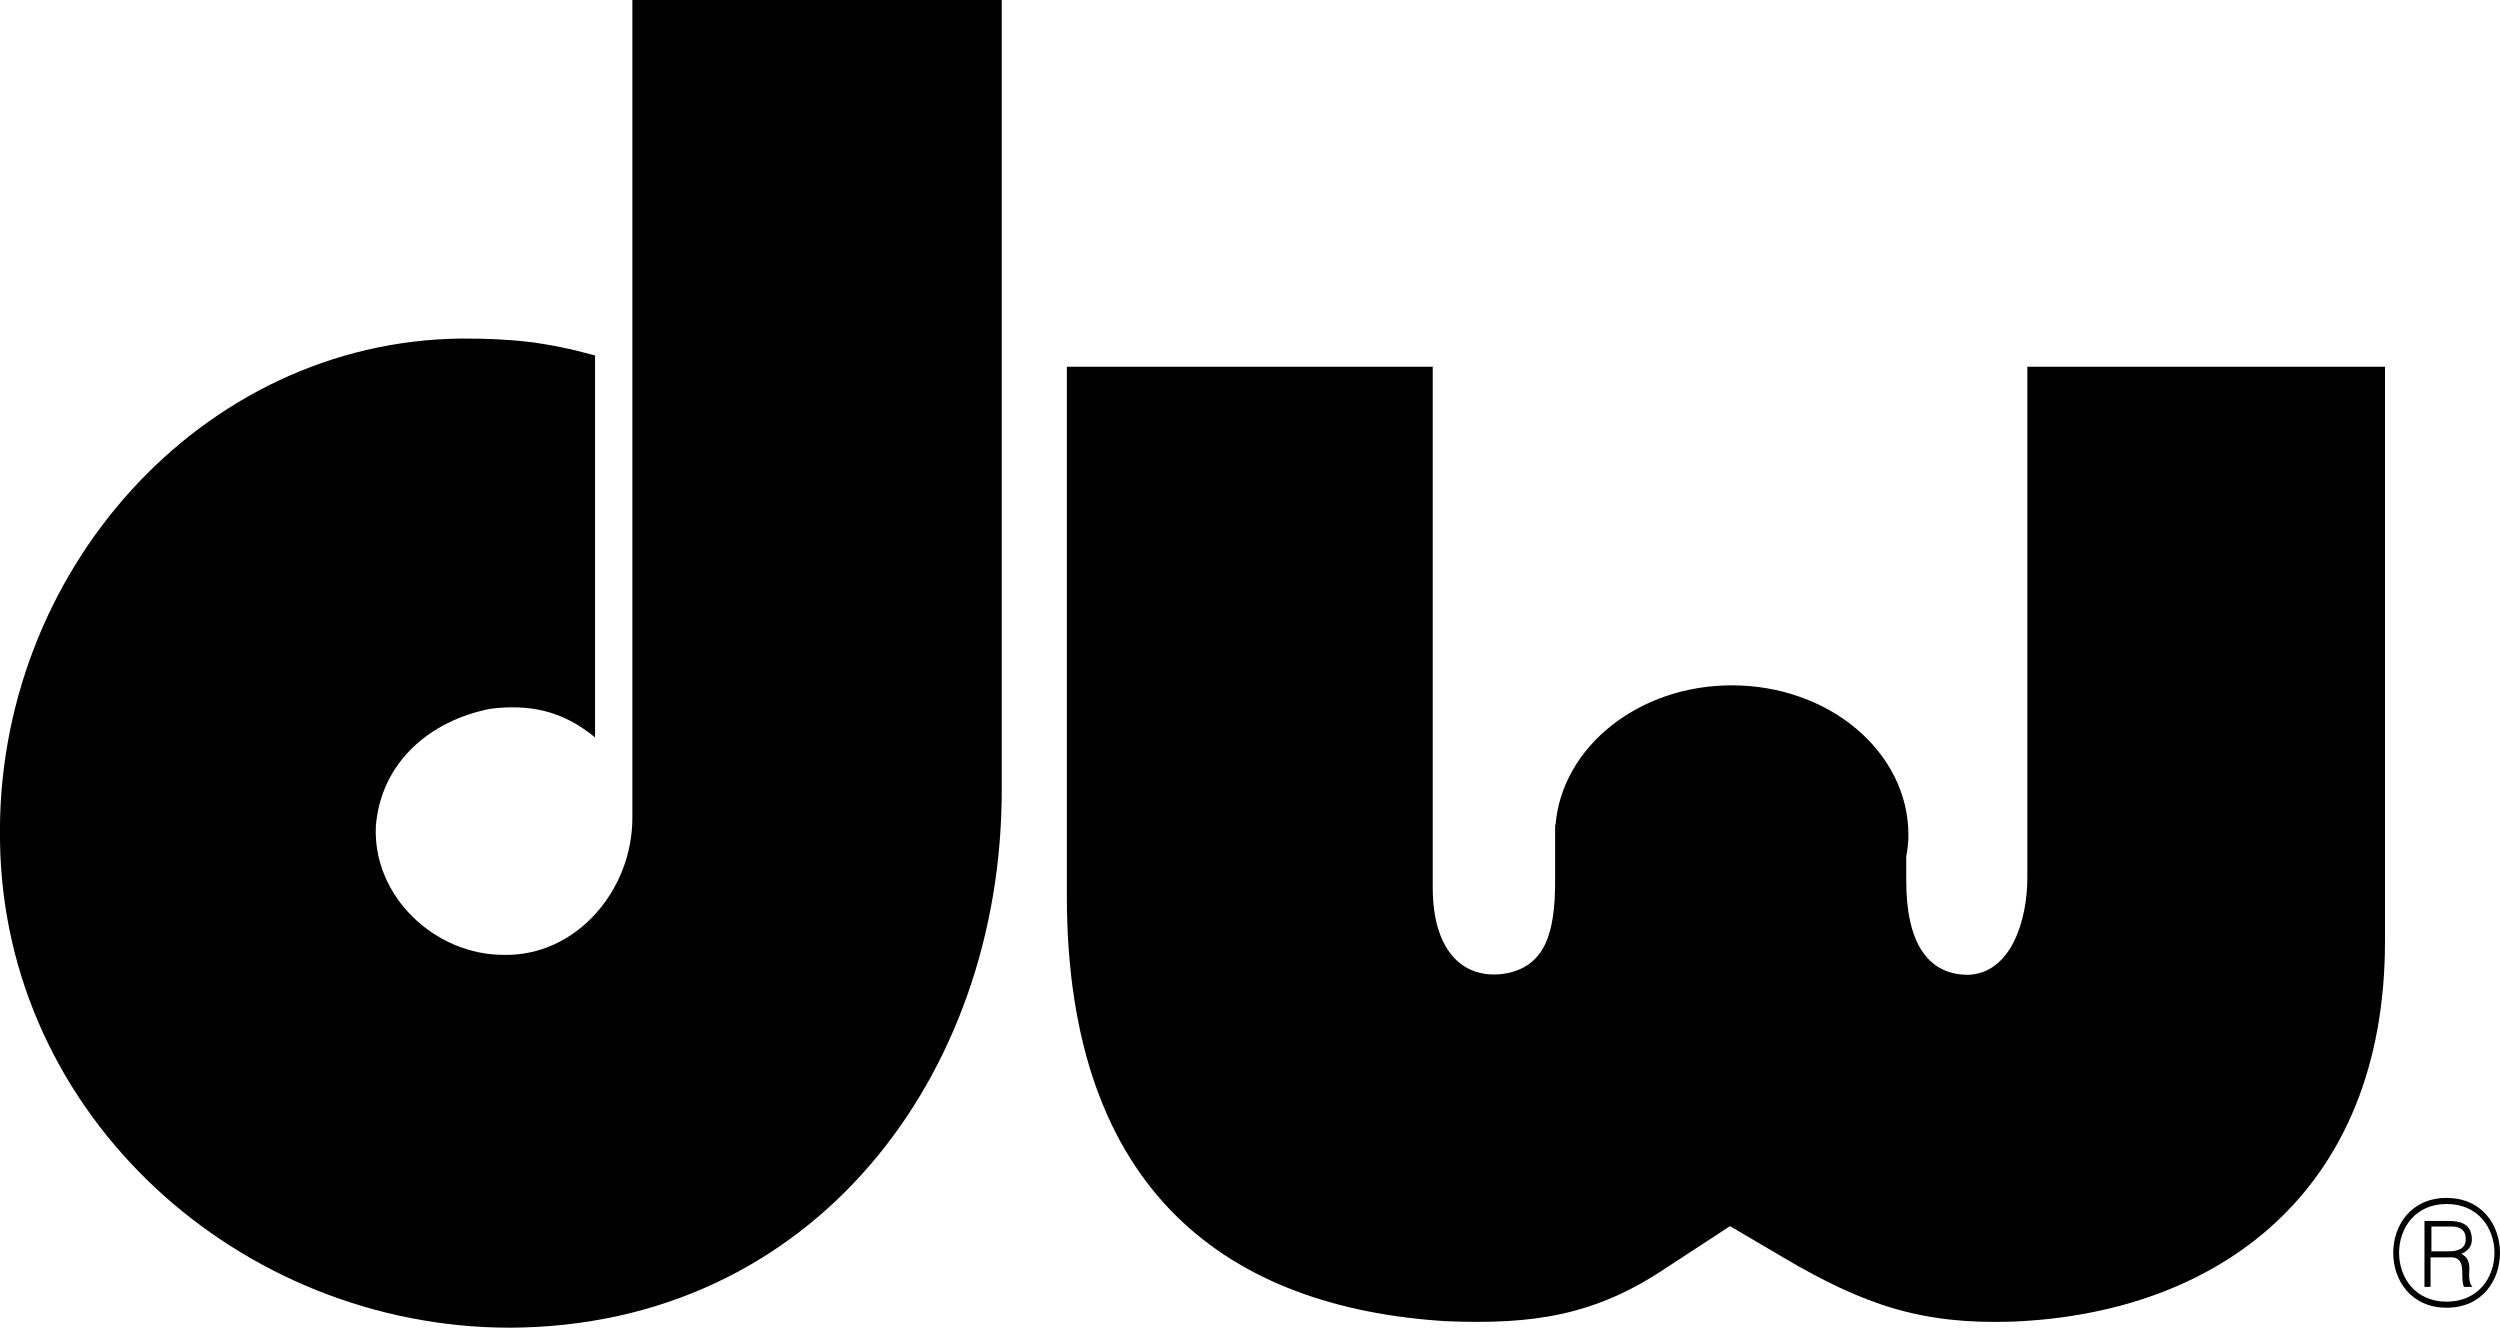<?xml version="1.0" encoding="utf-8"?>
<!-- Generator: Adobe Illustrator 25.3.1, SVG Export Plug-In . SVG Version: 6.00 Build 0)  -->
<svg version="1.1" id="Layer_1" xmlns="http://www.w3.org/2000/svg" xmlns:xlink="http://www.w3.org/1999/xlink" x="0px" y="0px"
	 viewBox="0 0 576 305.9" style="enable-background:new 0 0 576 305.9;" xml:space="preserve">
<g>
	<path d="M117.5,305.9C55.4,305.9,0.8,257.3,0,193.7c-1.1-61.7,46.3-115,106.2-115.7c12,0,19.6,0.8,30.9,3.9v88
		c-7.5-6.2-15.1-7.7-24.1-6.6c-13.9,2.7-25.2,12.3-26.4,27c-0.8,16.2,13.6,29.7,29.4,29.7c16.6,0.4,29.7-14.7,29.7-31.6V0h85.1
		v182.1C230.8,247.7,187.5,305.6,117.5,305.9z"/>
	<path d="M563.7,299.9c-14.6,0-14.6-22.5,0-22.5C578.4,277.4,578.4,299.9,563.7,299.9z M563.7,301.3c16.4,0,16.4-25.3,0-25.3
		C547.3,276,547.3,301.3,563.7,301.3z M569.6,296.4c-0.2-0.2-0.3-0.4-0.4-0.6c-0.8-2.2,0.3-3.7-0.7-5.6c-0.3-0.7-0.8-0.9-1.4-1.3
		c1.5-0.7,2.6-1.8,2.4-3.7c-0.2-3.4-2.9-3.9-5.4-3.9h-5.5v15.2h1.4v-6.8h3.9c0.9,0,1.5-0.1,2.2,0.3c2,1.2,0.7,4.6,1.6,6.5
		c0,0.1,0.1,0,0.1,0H569.6z M568.1,285.4c0.1,2.4-2,2.9-3.8,2.9h-4.1l0-5.7h4.2C566.2,282.5,568.1,283,568.1,285.4z"/>
	<path d="M467.1,84.5v117.7c0,10-3.8,22-13.6,22.4c-9.8,0-14.3-8.1-14.3-21.6v-5.7c0.3-1.6,0.5-3.2,0.5-4.9
		c0-19.1-18.2-34.5-40.7-34.5c-21.5,0-39.1,14.2-40.6,32.1h-0.1v1.8c0,0.2,0,0.4,0,0.6c0,0.2,0,0.4,0,0.6v10
		c0,12-2.3,19.3-10.9,21.2c-9.8,1.9-17.3-4.6-17.3-19.7v-120h-84.3v121.9c0,68.7,37.7,94.9,87.3,98c20,0.8,34.3-1.2,50.8-12.3
		l14.7-9.6l12.4,7.3c18.4,10.8,31.6,15.4,52.7,14.7c47.1-1.9,85.8-29.7,85.8-87.6V84.5H467.1z"/>
</g>
</svg>
